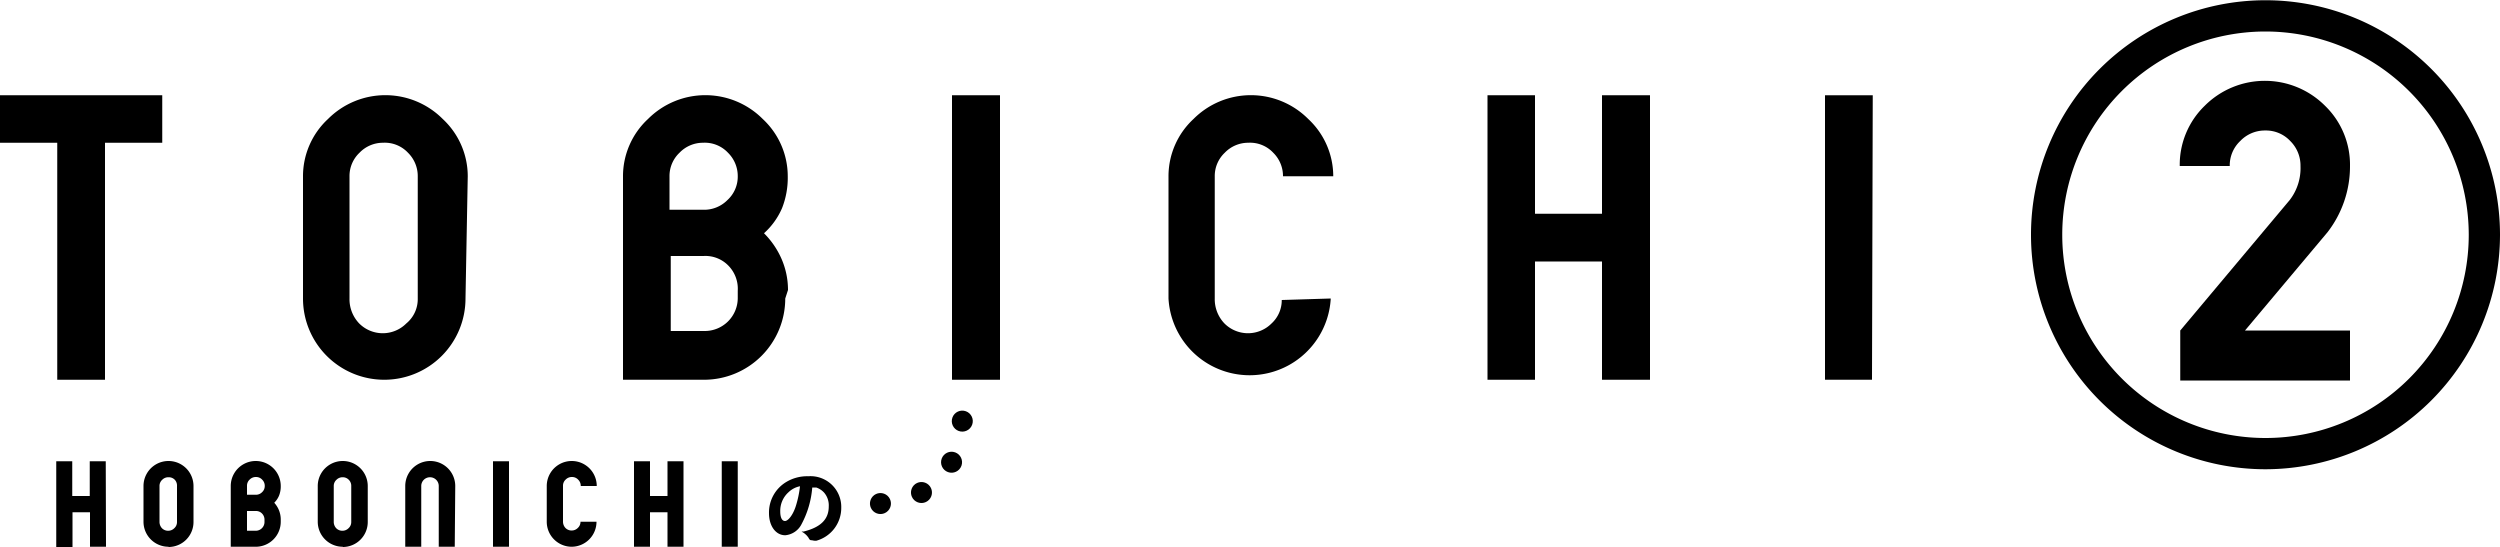 <svg xmlns="http://www.w3.org/2000/svg" width="100" height="21.87" viewBox="0 0 100 21.87"><title>logo_tobichi2</title><g id="レイヤー_2" data-name="レイヤー 2"><g id="レイヤー_1-2" data-name="レイヤー 1"><path d="M18.62,11.94a3.25,3.25,0,0,1-3.25,3.25,3.25,3.25,0,0,1-3.25-3.25V7.05a3.12,3.12,0,0,1,1-2.29,3.24,3.24,0,0,1,4.59,0,3.13,3.13,0,0,1,1,2.29Zm-1.91,0V7.05a1.31,1.31,0,0,0-.39-.94,1.27,1.27,0,0,0-1-.4,1.3,1.3,0,0,0-.94.4,1.28,1.28,0,0,0-.4.94v4.89a1.4,1.4,0,0,0,.39,1,1.33,1.33,0,0,0,1.88,0A1.26,1.26,0,0,0,16.71,11.94Z"/><path d="M31.41,11.94a3.25,3.25,0,0,1-3.25,3.25H24.92V7.05a3.12,3.12,0,0,1,1-2.29,3.24,3.24,0,0,1,4.59,0,3.13,3.13,0,0,1,1,2.29,3.31,3.31,0,0,1-.23,1.28,2.9,2.9,0,0,1-.72,1,3.33,3.33,0,0,1,.69,1,3.11,3.11,0,0,1,.27,1.27ZM29.51,7.05a1.31,1.31,0,0,0-.39-.94,1.27,1.27,0,0,0-1-.4,1.3,1.3,0,0,0-.94.4,1.28,1.28,0,0,0-.4.94V8.39h1.34A1.31,1.31,0,0,0,29.1,8,1.27,1.27,0,0,0,29.51,7.05Zm0,4.89v-.31a1.32,1.32,0,0,0-.37-1,1.28,1.28,0,0,0-1-.39H26.83v3h1.34a1.32,1.32,0,0,0,1.34-1.34Z"/><path d="M40,15.19H38.08V3.81H40Z"/><polygon points="6.49 3.81 6.49 5.71 4.2 5.71 4.2 15.19 2.29 15.19 2.29 5.71 0 5.71 0 3.81 6.49 3.81"/><path d="M53.23,11.94a3.25,3.25,0,0,1-6.49,0V7.05a3.12,3.12,0,0,1,1-2.29,3.24,3.24,0,0,1,4.59,0,3.13,3.13,0,0,1,1,2.29H51.32a1.31,1.31,0,0,0-.39-.94,1.27,1.27,0,0,0-1-.4,1.3,1.3,0,0,0-.94.4,1.28,1.28,0,0,0-.4.94v4.89a1.4,1.4,0,0,0,.39,1,1.33,1.33,0,0,0,1.88,0,1.26,1.26,0,0,0,.41-.94Z"/><path d="M66,15.19H64.08V10.46H61.4v4.73H59.5V3.81H61.4V8.55h2.68V3.81H66Z"/><path d="M74.88,15.19H73V3.81h1.91Z"/><circle cx="38.06" cy="18.49" r="0.42" transform="translate(7.67 47.93) rotate(-70)"/><circle cx="36.86" cy="19.7" r="0.42" transform="translate(5.74 47.6) rotate(-70)"/><circle cx="35.21" cy="20.14" r="0.42" transform="translate(4.25 46.34) rotate(-70)"/><circle cx="38.5" cy="16.85" r="0.42" transform="translate(9.49 47.26) rotate(-70)"/><path d="M4.24,21.87H3.6V20.49h-.7v1.39H2.25V18.45h.64v1.39h.7V18.45h.64Z"/><path d="M6.74,21.87a1,1,0,0,1-1-1V19.44a1,1,0,0,1,2,0v1.44a1,1,0,0,1-1,1Zm0-2.78a.34.34,0,0,0-.25.1.33.33,0,0,0-.11.25v1.44a.37.37,0,0,0,.1.25.34.34,0,0,0,.25.1.34.34,0,0,0,.24-.1.33.33,0,0,0,.11-.25V19.44A.34.34,0,0,0,7,19.2.33.33,0,0,0,6.74,19.09Z"/><path d="M10.23,21.87h-1V19.44a1,1,0,0,1,2,0,1,1,0,0,1-.07.39.89.89,0,0,1-.19.28,1,1,0,0,1,.18.28,1,1,0,0,1,.08.39v.09a1,1,0,0,1-1,1Zm-.35-.64h.35a.35.35,0,0,0,.35-.35v-.09a.35.35,0,0,0-.1-.25.33.33,0,0,0-.25-.1H9.88Zm0-1.44h.35a.34.34,0,0,0,.25-.1.33.33,0,0,0,.11-.25.34.34,0,0,0-.1-.25.33.33,0,0,0-.25-.11.34.34,0,0,0-.25.1.33.33,0,0,0-.11.25Z"/><path d="M13.71,21.87a1,1,0,0,1-1-1V19.44a1,1,0,0,1,2,0v1.44a1,1,0,0,1-1,1Zm0-2.78a.34.34,0,0,0-.25.1.33.33,0,0,0-.11.25v1.44a.37.37,0,0,0,.1.25.34.34,0,0,0,.25.1.34.34,0,0,0,.24-.1.33.33,0,0,0,.11-.25V19.44a.34.34,0,0,0-.1-.25A.33.33,0,0,0,13.71,19.09Z"/><path d="M18.19,21.87h-.64V19.44a.35.35,0,0,0-.7,0v2.43h-.64V19.44a1,1,0,0,1,2,0Z"/><path d="M20.36,21.87h-.64V18.45h.64Z"/><path d="M22.87,21.87a1,1,0,0,1-1-1V19.44a1,1,0,0,1,2,0v0h-.64v0a.34.34,0,0,0-.1-.25.33.33,0,0,0-.25-.11.34.34,0,0,0-.25.1.33.33,0,0,0-.11.25v1.44a.37.37,0,0,0,.1.25.34.34,0,0,0,.25.1.34.34,0,0,0,.24-.1.33.33,0,0,0,.11-.25v0h.64v0a1,1,0,0,1-1,1Z"/><path d="M27.34,21.87H26.7V20.49H26v1.39h-.64V18.45H26v1.39h.7V18.45h.64Z"/><path d="M29.51,21.87h-.64V18.45h.64Z"/><path d="M32.48,21.61c-.06,0-.09,0-.14-.1a.72.72,0,0,0-.2-.2l-.08-.05.09,0c.68-.17,1-.49,1-1a.78.78,0,0,0-.19-.56.76.76,0,0,0-.31-.2l-.16,0a3.71,3.71,0,0,1-.42,1.45.81.81,0,0,1-.66.46c-.38,0-.65-.37-.65-.88a1.42,1.42,0,0,1,.69-1.25,1.62,1.62,0,0,1,.88-.23,1.23,1.23,0,0,1,1.32,1.26,1.36,1.36,0,0,1-1,1.32A.55.55,0,0,1,32.48,21.61ZM32,19.45a.92.92,0,0,0-.46.24,1,1,0,0,0-.33.77c0,.24.07.38.19.38s.32-.23.44-.62A4.16,4.16,0,0,0,32,19.45Z"/><path d="M94,6.64a3.28,3.28,0,0,0-1-2.41,3.4,3.4,0,0,0-4.81,0,3.28,3.28,0,0,0-1,2.41h2a1.34,1.34,0,0,1,.42-1,1.36,1.36,0,0,1,1-.42,1.33,1.33,0,0,1,1,.42,1.38,1.38,0,0,1,.41,1A2.09,2.09,0,0,1,91.59,8l-4.38,5.22h0v2H94v-2h-4.2l3.3-3.93A4.3,4.3,0,0,0,94,6.64Z"/><path d="M90.62,18.77A9.38,9.38,0,1,1,100,9.38,9.39,9.39,0,0,1,90.62,18.77Zm0-17.51a8.13,8.13,0,1,0,8.13,8.13A8.14,8.14,0,0,0,90.62,1.26Z"/></g></g></svg>